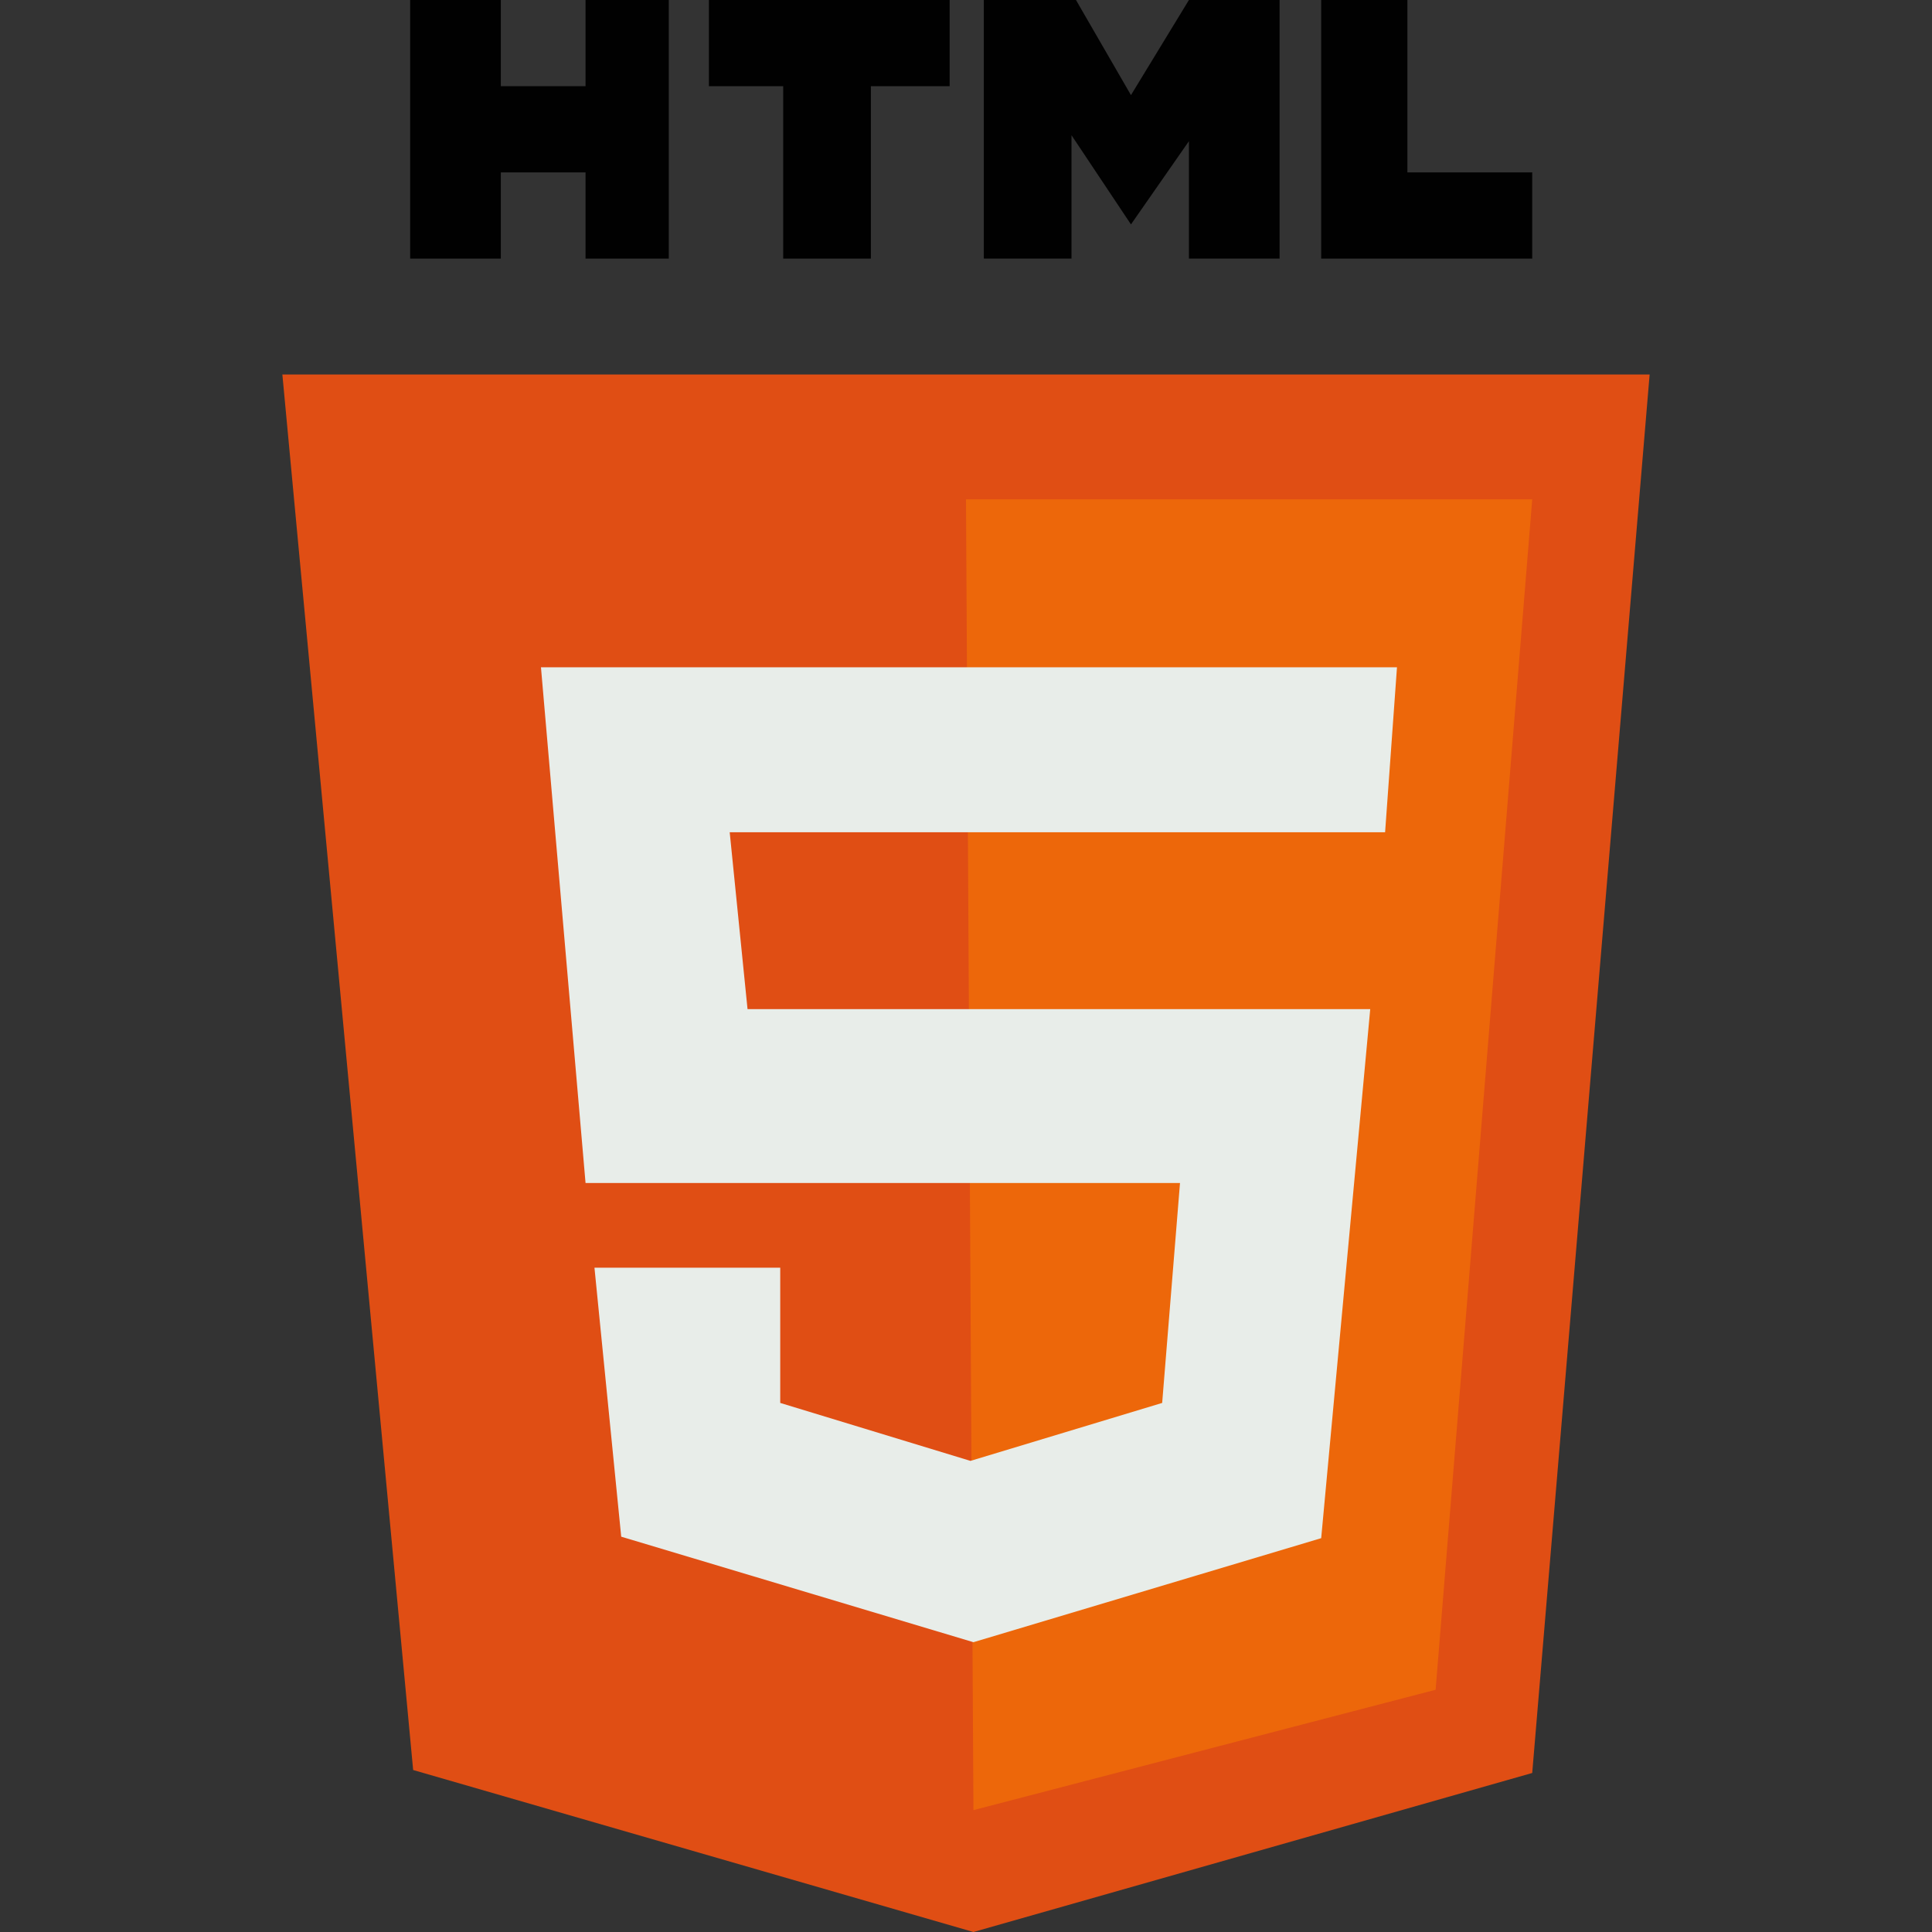 <?xml version="1.0" encoding="utf-8"?>
<!-- Generator: Adobe Illustrator 21.0.0, SVG Export Plug-In . SVG Version: 6.00 Build 0)  -->
<svg version="1.1" id="Capa_1" xmlns="http://www.w3.org/2000/svg" xmlns:xlink="http://www.w3.org/1999/xlink" x="0px" y="0px"
	 viewBox="0 0 130 130" style="enable-background:new 0 0 130 130;" xml:space="preserve">
<rect x="0" y="0" width="130" height="130" fill="#333333" stroke="none"/>
<style type="text/css">
	.st0{fill:#6BD9FE;}
	.st1{fill:#F0DC1F;}
	.st2{fill:#323232;}
	.st3{fill:#6D9F5B;}
	.st4{fill:#F65234;}
	.st5{fill:#E04E14;}
	.st6{fill:#ED670A;}
	.st7{fill:#E8EDE9;}
	.st8{fill:#010101;}
	.st9{fill:#913BB3;}
	.st10{fill:#641F7F;}
	.st11{fill:#7E2A9D;}
	.st12{fill:#FEFEFE;}
	.st13{fill:url(#SVGID_1_);}
	.st14{fill:#6B7DBD;}
	.st15{fill:url(#SVGID_2_);}
	.st16{fill:#FFFFFF;}
	.st17{fill:#606060;}
	.st18{fill:#E2E0E1;}
</style>
<g>
	<polygon class="st5" points="19,25.2 111,25.2 103.1,119.3 65.5,130 27.8,119.1 	"/>
	<polygon class="st6" points="65,33.6 103.1,33.6 96.6,113.7 65.5,121.8 	"/>
	<polygon class="st7" points="94,44.9 36.4,44.9 39.4,79.6 79.4,79.6 78.2,94.4 65.3,98.3 52.5,94.4 52.5,85.3 40,85.3 41.8,103.4 
		65.5,110.5 88.9,103.5 92.2,67.9 50.3,67.9 49.1,56 93.2,56 	"/>
	<polygon class="st8" points="39.4,5.8 33.7,5.8 33.7,0 27.6,0 27.6,17.4 33.7,17.4 33.7,11.6 39.4,11.6 39.4,17.4 45,17.4 45,0 
		39.4,0 	"/>
	<polygon class="st8" points="47.7,5.8 52.7,5.8 52.7,17.4 58.6,17.4 58.6,5.8 63.9,5.8 63.9,0 47.7,0 	"/>
	<polygon class="st8" points="94.7,11.6 94.7,0 88.9,0 88.9,11.6 88.9,17.4 94.7,17.4 103.1,17.4 103.1,11.6 	"/>
	<polygon class="st8" points="66.2,0 66.2,17.4 72.1,17.4 72.1,9.1 76.1,15.1 80,9.5 80,17.4 86.1,17.4 86.1,0 80,0 76.1,6.4 
		72.4,0 	"/>
</g>
</svg>
